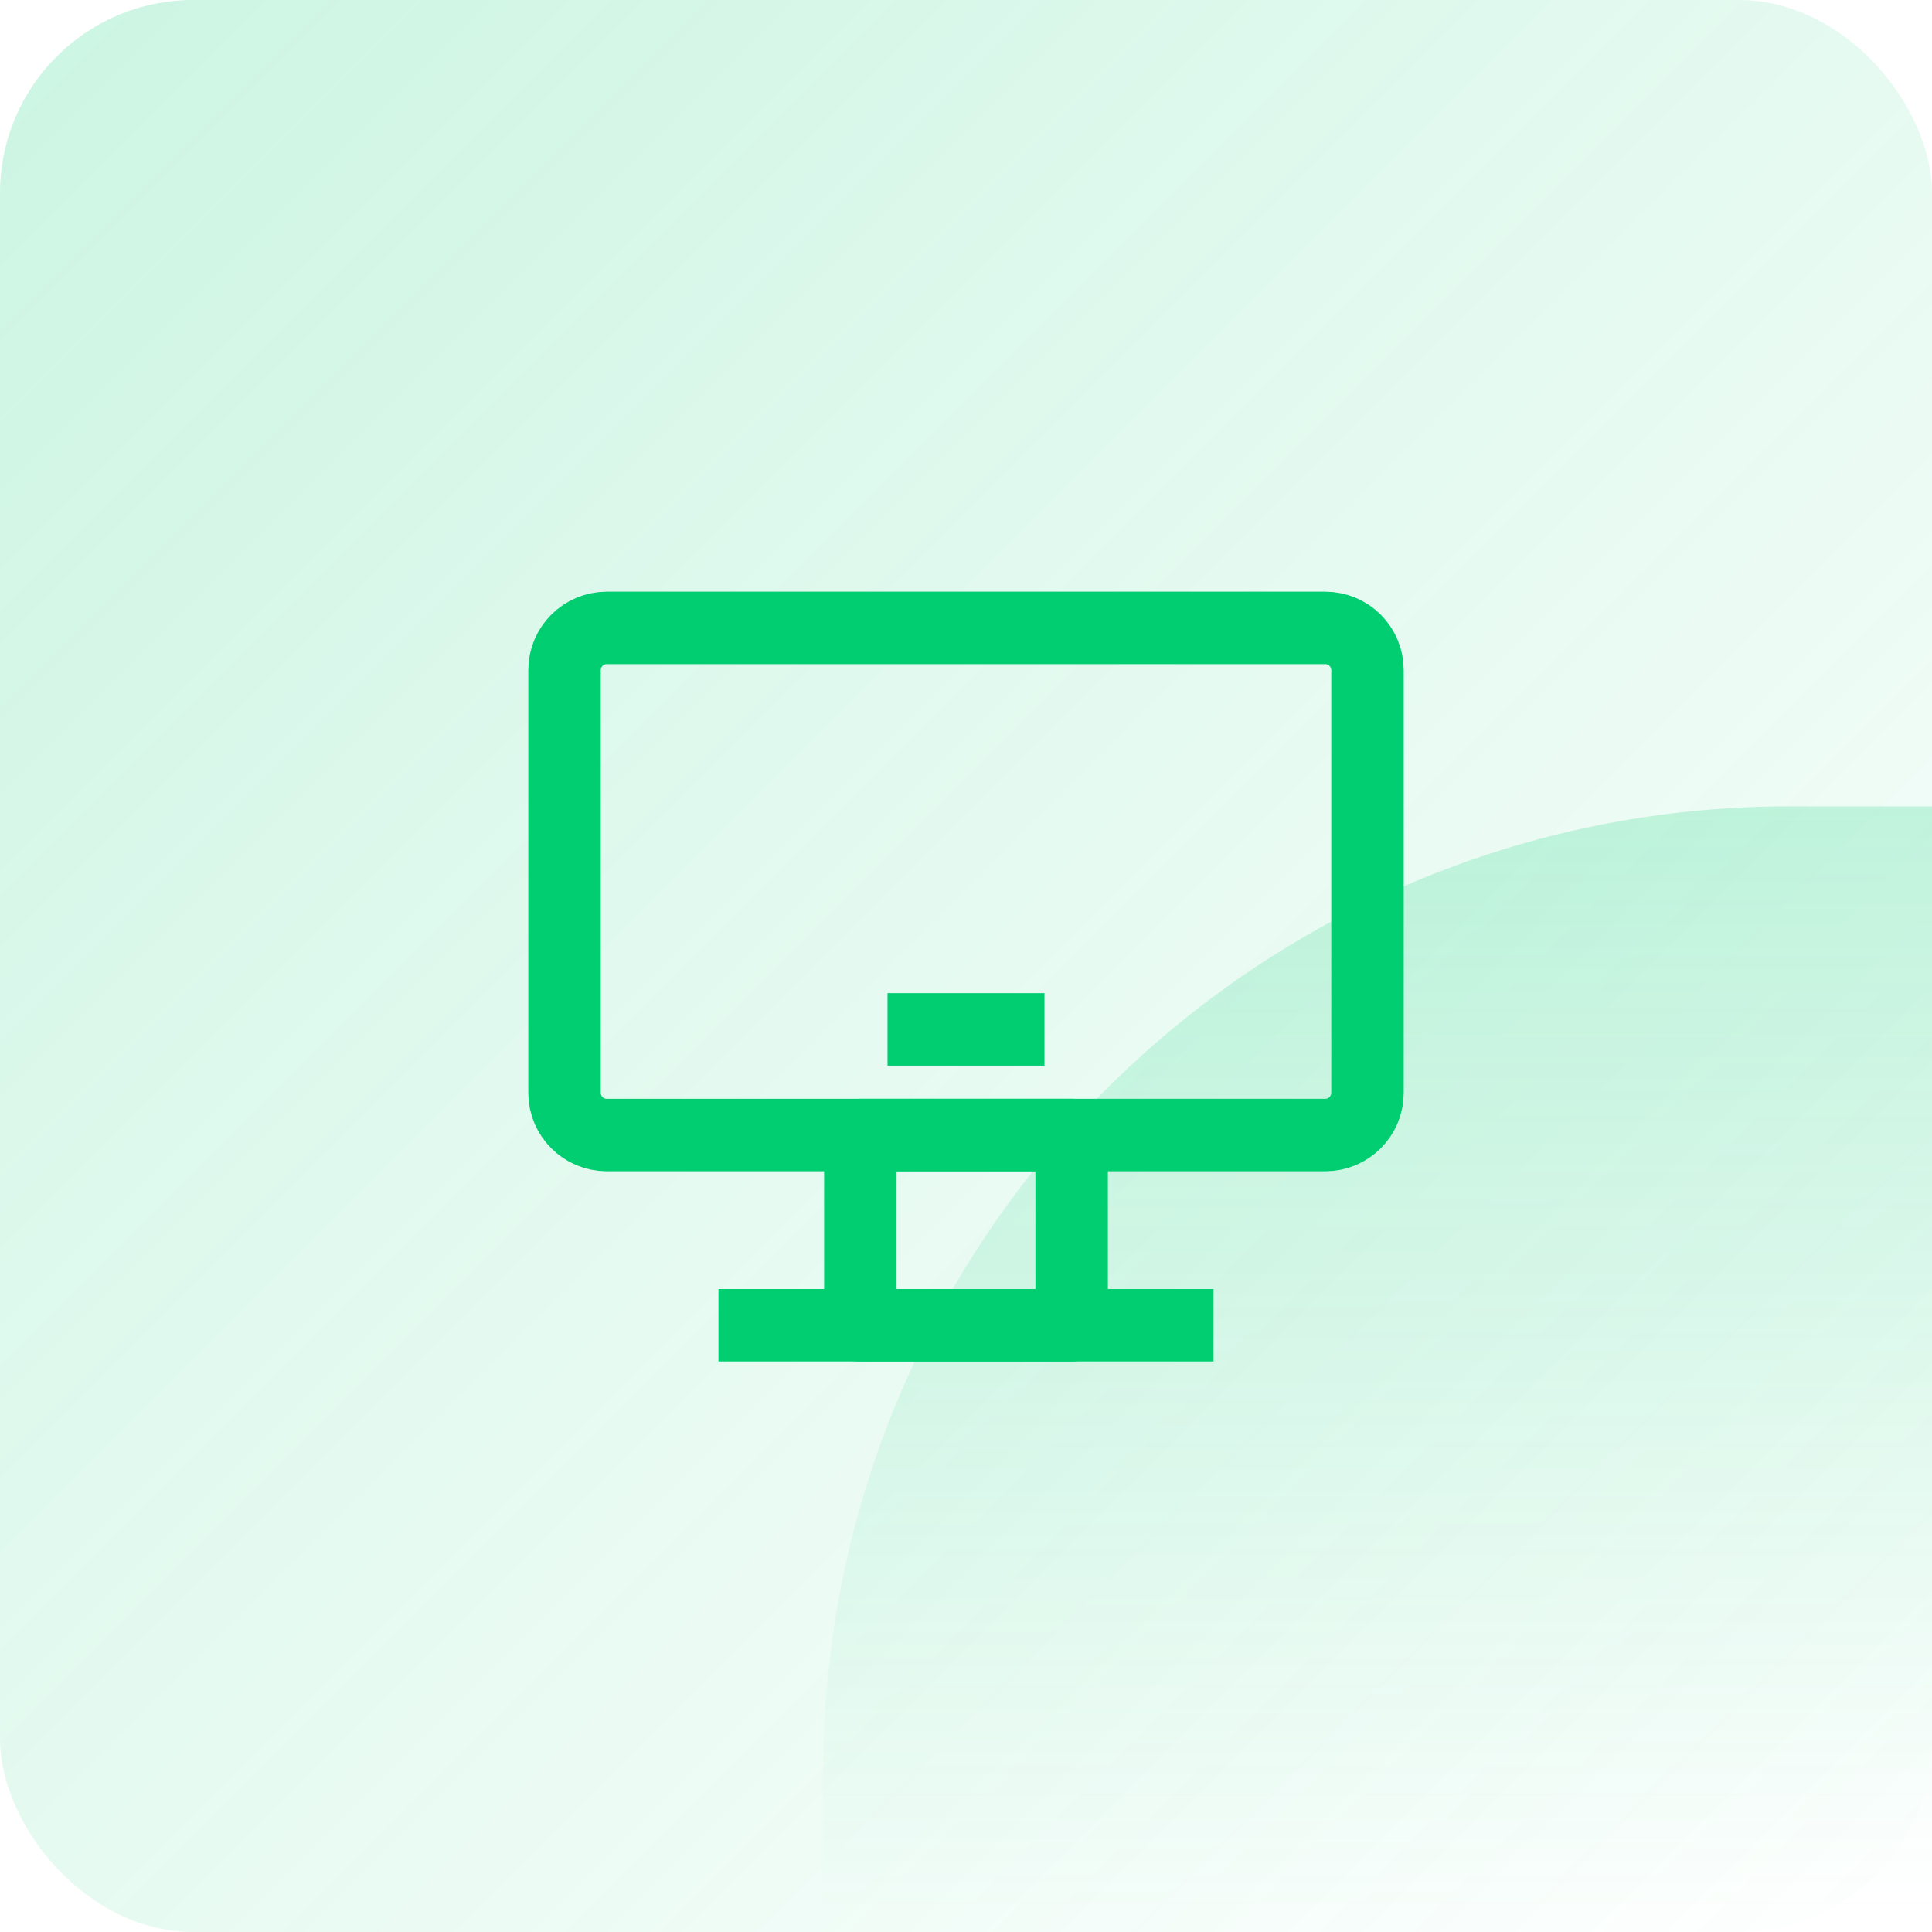 <svg width="80" height="80" viewBox="0 0 80 80" fill="none" xmlns="http://www.w3.org/2000/svg">
<rect width="80" height="80" rx="8" fill="url(#paint0_linear)"/>
<path d="M34.087 73.391C34.087 51.3 51.995 33.391 74.087 33.391H80V79.304H34.087V73.391Z" fill="url(#paint1_linear)" fill-opacity="0.2"/>
<path d="M44.375 47H35.625V54.875H44.375V47Z" stroke="#01CD71" stroke-width="3" stroke-linecap="square" stroke-linejoin="round"/>
<path d="M54.875 26H25.125C24.159 26 23.375 26.784 23.375 27.75V45.25C23.375 46.217 24.159 47 25.125 47H54.875C55.842 47 56.625 46.217 56.625 45.25V27.75C56.625 26.784 55.842 26 54.875 26Z" stroke="#01CD71" stroke-width="3"/>
<path d="M38.25 42.625H41.75" stroke="#01CD71" stroke-width="3" stroke-linecap="square" stroke-linejoin="round"/>
<path d="M31.25 54.875H48.75" stroke="#01CD71" stroke-width="3" stroke-linecap="square" stroke-linejoin="round"/>
<defs>
<linearGradient id="paint0_linear" x1="0" y1="0" x2="80" y2="80" gradientUnits="userSpaceOnUse">
<stop stop-color="#01CD71" stop-opacity="0.2"/>
<stop offset="1" stop-color="#01CD71" stop-opacity="0"/>
</linearGradient>
<linearGradient id="paint1_linear" x1="57.043" y1="33.391" x2="57.043" y2="79.304" gradientUnits="userSpaceOnUse">
<stop stop-color="#01CD71"/>
<stop offset="1" stop-color="#01CD71" stop-opacity="0"/>
</linearGradient>
</defs>
</svg>
